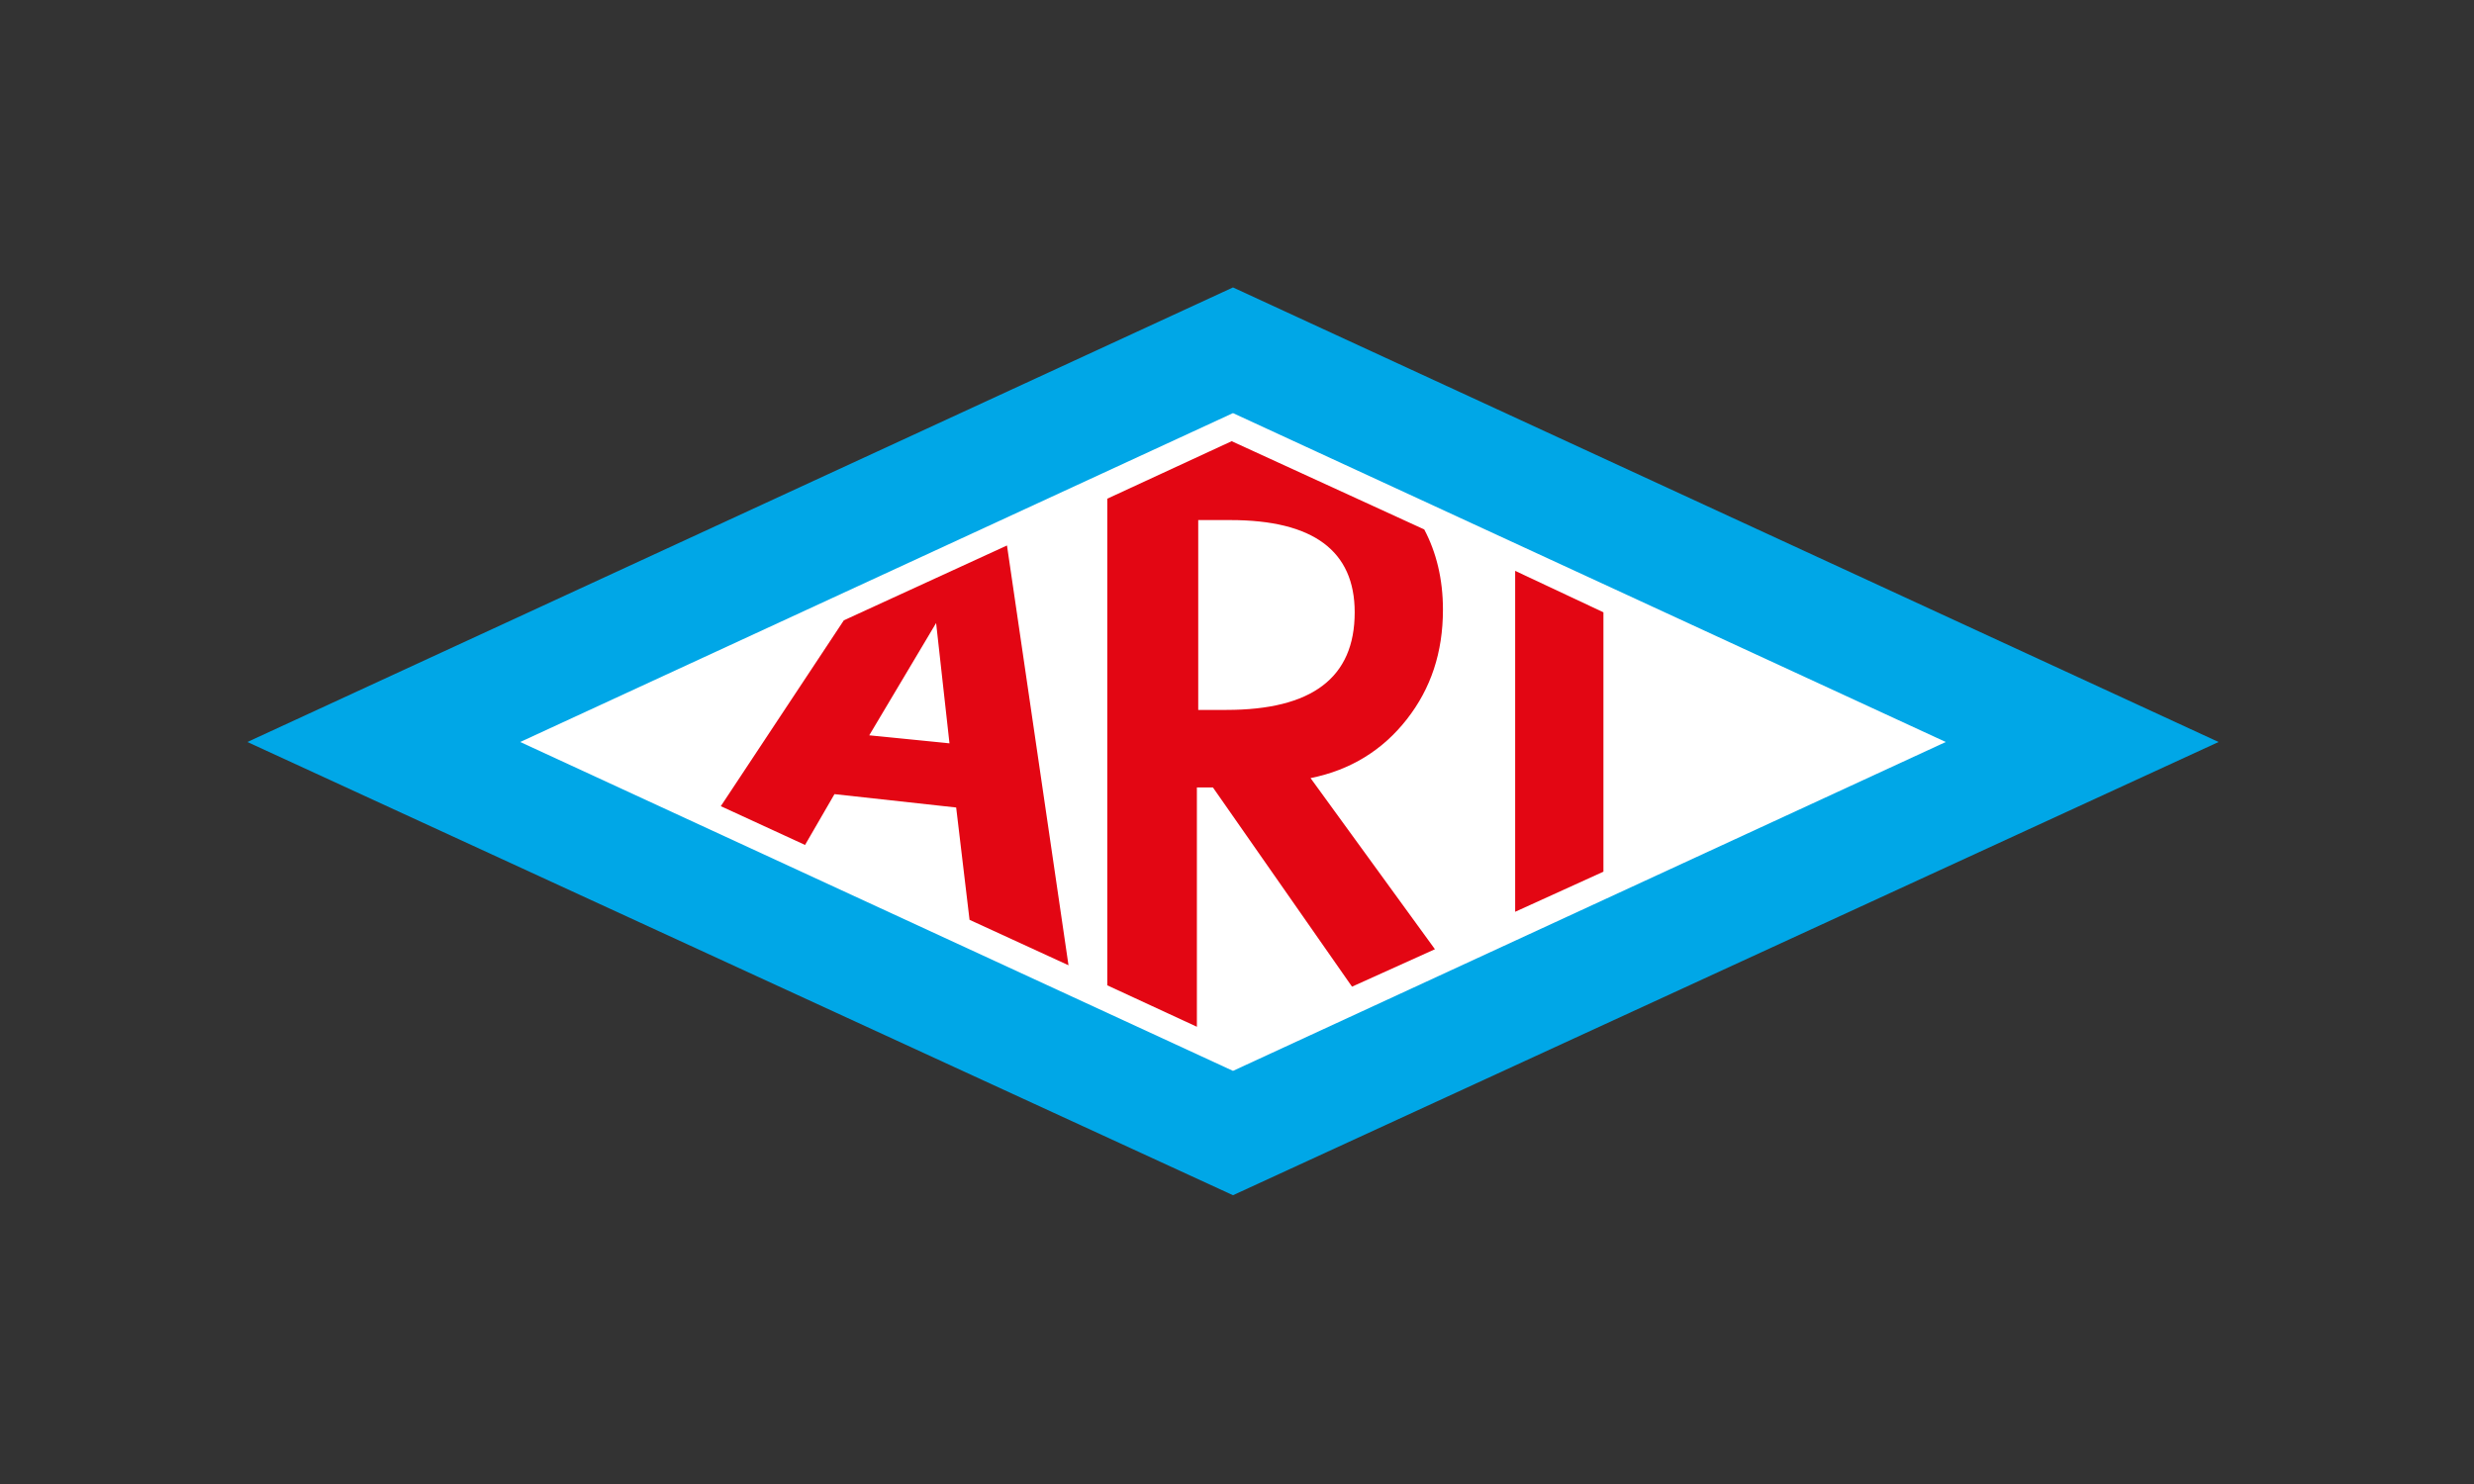 <svg width="250" height="150" viewBox="0 0 250 150" fill="none" xmlns="http://www.w3.org/2000/svg">
<rect x="0" y="0" width="250" height="150" fill="#333333" stroke="none"/>
<g clip-path="url(#clip0_2790_4805)">
<path d="M124.595 120.81L25 75L124.595 29.054L224.189 75L124.595 120.81Z" fill="#00A7E7"/>
<path d="M52.568 74.999L124.595 41.756L196.622 74.999L124.595 108.242L52.568 74.999Z" fill="white"/>
<path d="M153.109 92.162L162.028 88.108V61.891L153.109 57.702V92.162Z" fill="#E30613"/>
<path d="M101.757 55.135L85.27 62.702L72.838 81.486L81.351 85.405L84.324 80.27L96.622 81.621L97.973 92.973L107.973 97.567L101.757 55.135ZM87.838 74.324L94.595 62.973L95.946 75.135L87.838 74.324Z" fill="#E30613"/>
<path d="M145.001 95.946L132.433 78.649C136.487 77.838 139.73 75.811 142.163 72.703C144.595 69.595 145.811 65.946 145.811 61.622C145.811 58.514 145.136 55.811 143.92 53.514L124.46 44.595L111.893 50.406V99.595L120.947 103.784V79.595H122.568L136.622 99.73L145.001 95.946ZM121.082 71.757V52.568H124.325C132.703 52.568 136.893 55.676 136.893 61.892C136.893 68.514 132.568 71.757 123.92 71.757H121.082Z" fill="#E30613"/>
</g>
<defs>
<clipPath id="clip0_2790_4805">
<rect width="200" height="91.892" fill="white" transform="translate(25 29.054)"/>
</clipPath>
</defs>
</svg>

